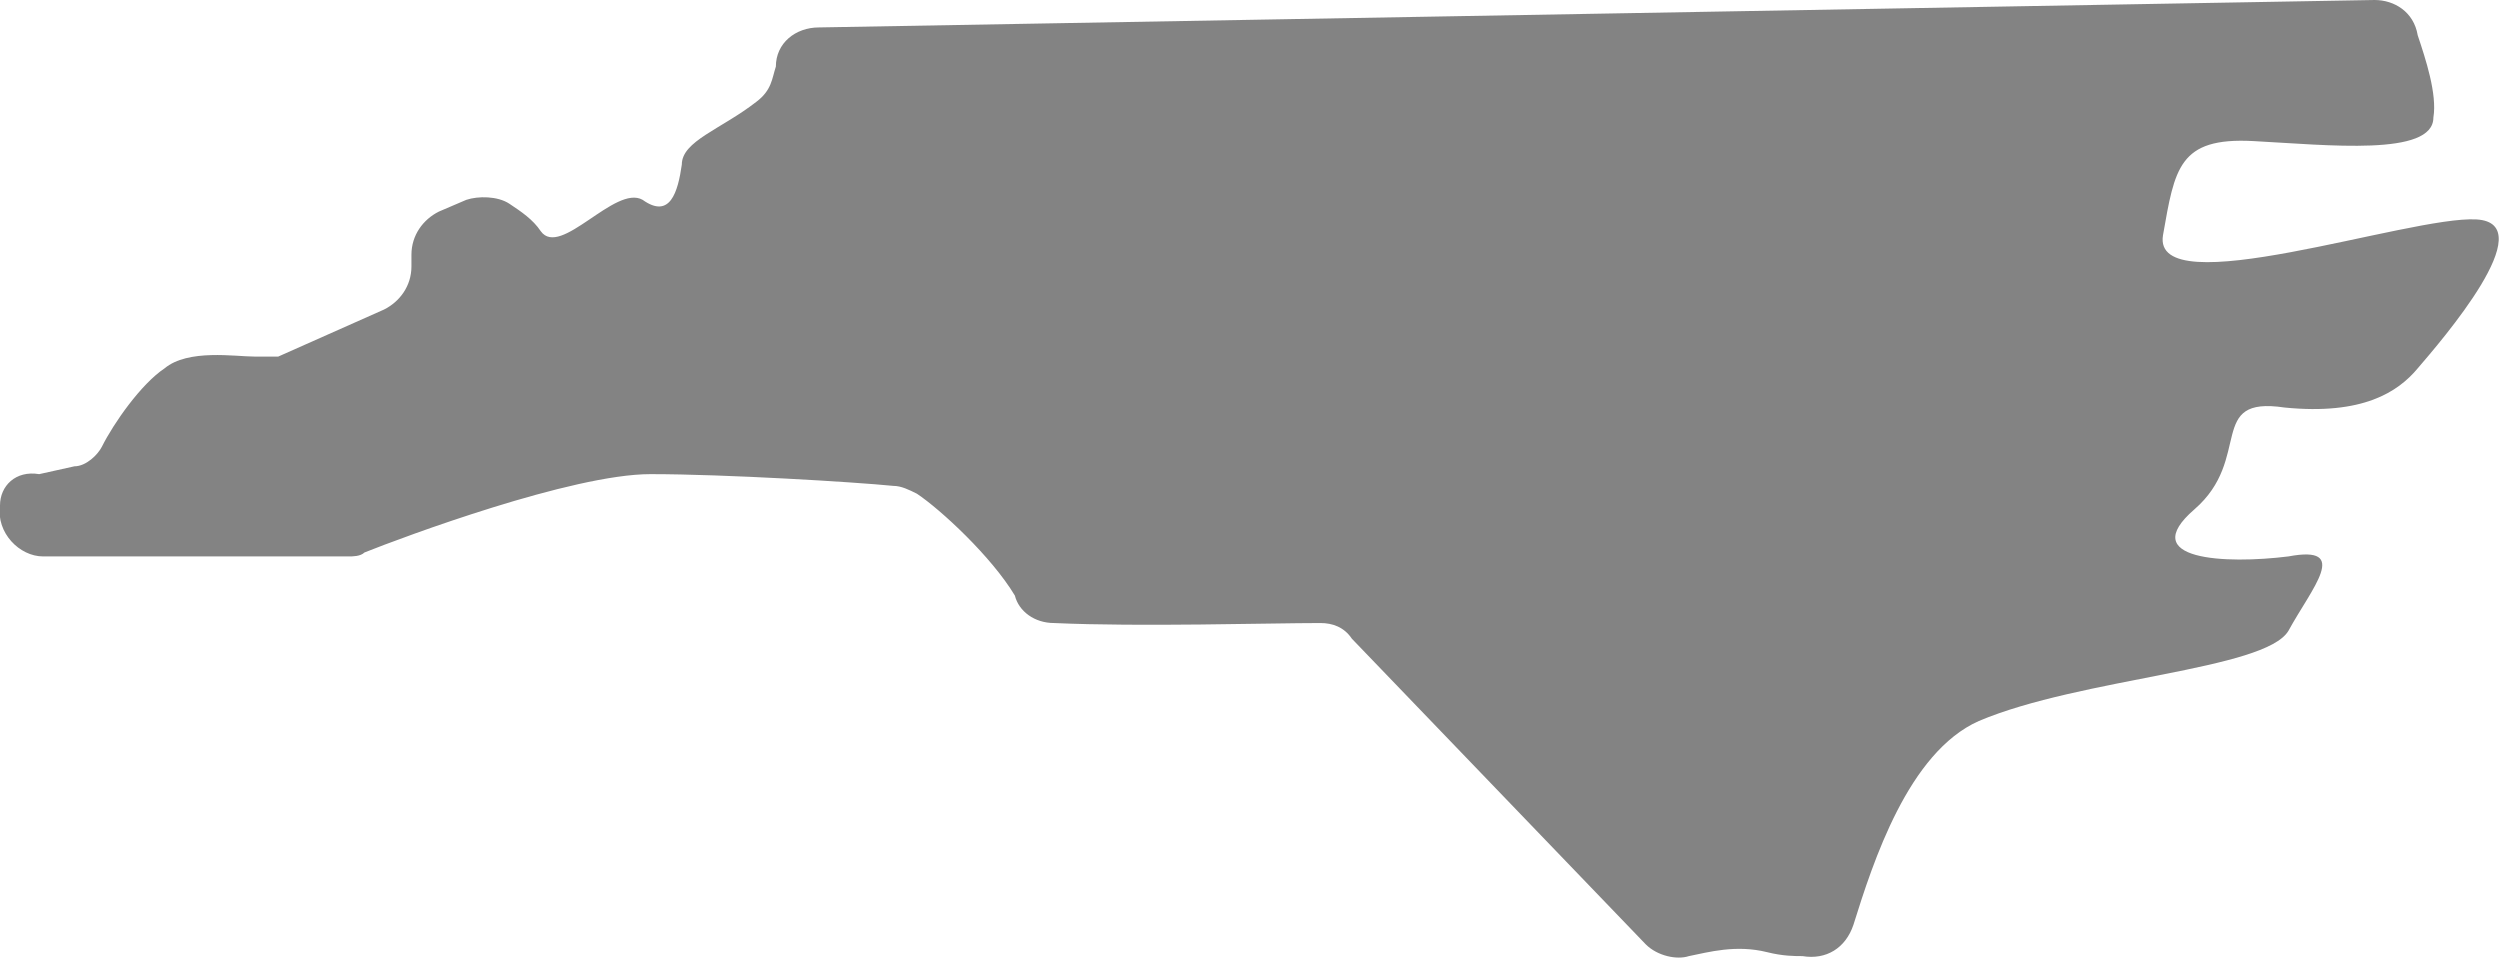 <?xml version="1.0" encoding="utf-8"?>
<!-- Generator: Adobe Illustrator 21.1.0, SVG Export Plug-In . SVG Version: 6.00 Build 0)  -->
<svg version="1.1" id="Layer_1" xmlns="http://www.w3.org/2000/svg" xmlns:xlink="http://www.w3.org/1999/xlink" x="0px" y="0px"
	 viewBox="0 0 63.8 24.5" style="enable-background:new 0 0 63.8 24.5;" xml:space="preserve">
<style type="text/css">
	.st0{fill:#838383;}
</style>
<path class="st0" d="M0,12.9L0,12.9c-0.1,0.7,0.5,1.3,1.1,1.3h7.8c0.1,0,0.3,0,0.4-0.1c1-0.4,5.3-2,7.3-2c1.9,0,5.2,0.2,6.2,0.3
	c0.2,0,0.4,0.1,0.6,0.2c0.6,0.4,1.9,1.6,2.5,2.6c0.1,0.4,0.5,0.7,1,0.7c2.2,0.1,5.5,0,6.8,0c0.3,0,0.6,0.1,0.8,0.4l7.5,7.8
	c0.3,0.3,0.8,0.4,1.1,0.3c0.5-0.1,1.2-0.3,2-0.1c0.4,0.1,0.7,0.1,0.9,0.1c0.6,0.1,1.1-0.2,1.3-0.8c0.5-1.6,1.4-4.4,3.2-5.2
	c2.6-1.1,7.3-1.3,7.9-2.3c0.6-1.1,1.6-2.2,0-1.9c-1.6,0.2-3.9,0.1-2.4-1.2c1.5-1.3,0.3-2.9,2.3-2.6c2,0.2,2.9-0.4,3.4-1
	c0.6-0.7,3.2-3.7,1.5-3.8c-1.7-0.1-8.3,2.2-8,0.4c0.3-1.7,0.4-2.5,2.3-2.4c1.9,0.1,4.6,0.4,4.6-0.6c0.1-0.6-0.2-1.5-0.4-2.1
	C61.6,0.3,61.1,0,60.6,0L20.9,0.7c-0.6,0-1.1,0.4-1.1,1c-0.1,0.3-0.1,0.6-0.5,0.9c-0.9,0.7-1.9,1-1.9,1.6c-0.1,0.7-0.3,1.4-1,0.9
	c-0.7-0.4-2.1,1.5-2.6,0.8c-0.2-0.3-0.5-0.5-0.8-0.7c-0.3-0.2-0.8-0.2-1.1-0.1l-0.7,0.3c-0.4,0.2-0.7,0.6-0.7,1.1v0.3
	c0,0.5-0.3,0.9-0.7,1.1L7.1,9.1C6.9,9.1,6.8,9.1,6.5,9.1C6,9.1,4.8,8.9,4.2,9.4c-0.6,0.4-1.3,1.4-1.6,2c-0.1,0.2-0.4,0.5-0.7,0.5
	L1,12.1C0.4,12,0,12.4,0,12.9z"/>
</svg>

